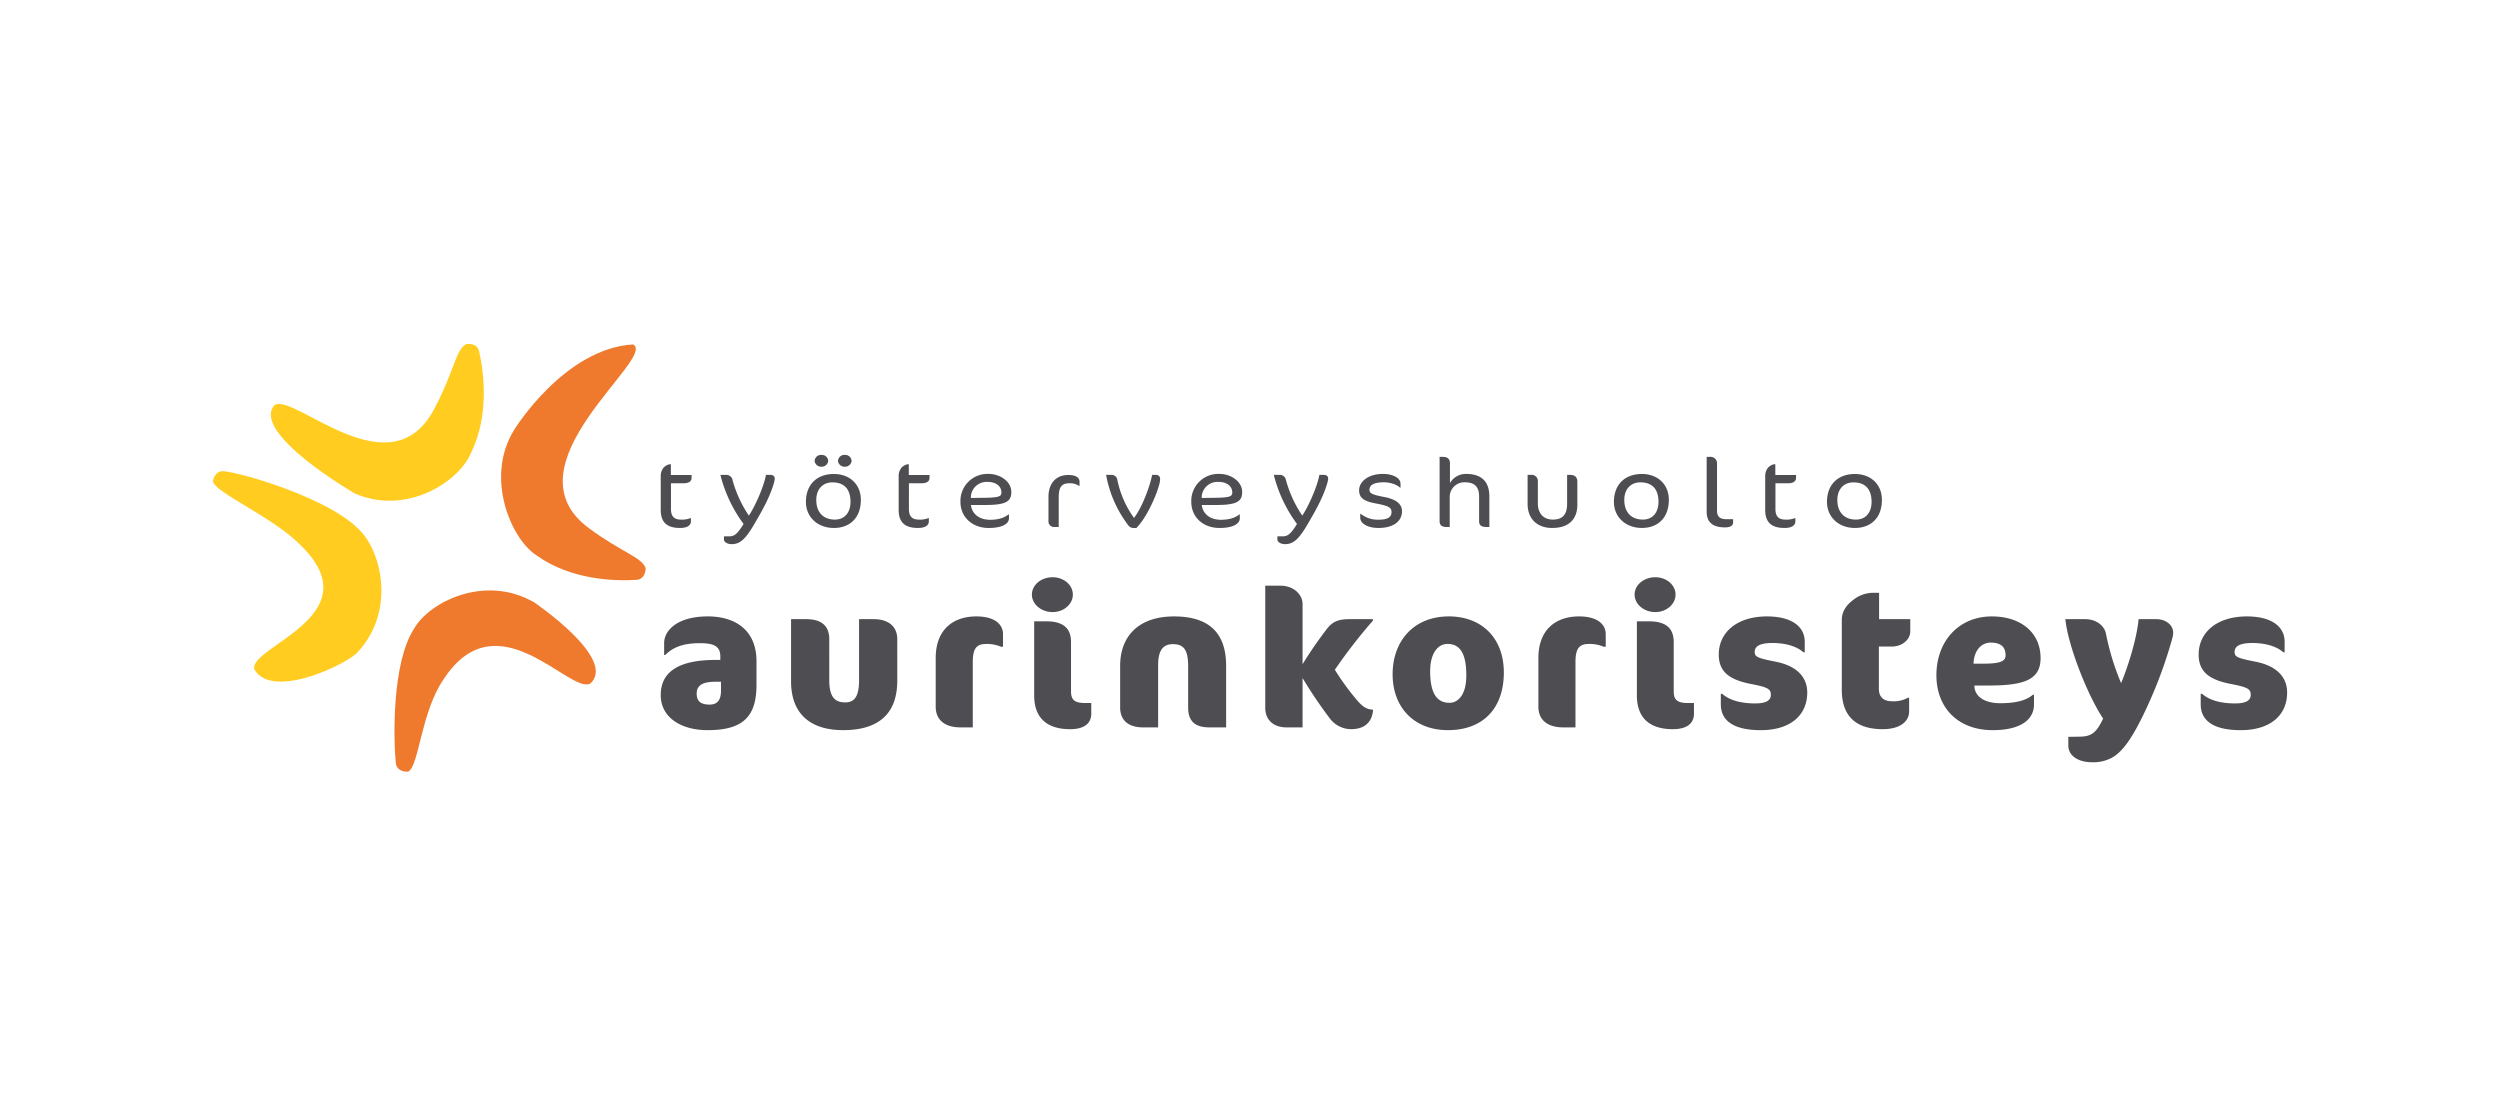 <?xml version="1.0" encoding="UTF-8"?> <svg xmlns="http://www.w3.org/2000/svg" xmlns:xlink="http://www.w3.org/1999/xlink" width="916" height="408" viewBox="0 0 916 408"><defs><style> .cls-1 { fill: none; } .cls-2 { clip-path: url(#clip-aurinkoristeys-logo-hurraa); } .cls-3 { fill: #fff; } .cls-4 { clip-path: url(#clip-path); } .cls-5 { fill: #ef7a2d; } .cls-6 { fill: #ffcc1f; } .cls-7 { fill: #4d4d52; } </style><clipPath id="clip-path"><rect id="Rectangle_1720" data-name="Rectangle 1720" class="cls-1" width="760" height="156.756"></rect></clipPath><clipPath id="clip-aurinkoristeys-logo-hurraa"><rect width="916" height="408"></rect></clipPath></defs><g id="aurinkoristeys-logo-hurraa" class="cls-2"><rect class="cls-3" width="916" height="408"></rect><rect id="Rectangle_1615" data-name="Rectangle 1615" class="cls-3" width="760" height="280" transform="translate(78 64)"></rect><g id="Group_2825" data-name="Group 2825" transform="translate(78 126)"><g id="Group_2824" data-name="Group 2824" class="cls-4" transform="translate(0 0)"><path id="Path_7689" data-name="Path 7689" class="cls-5" d="M84.749,94.625c-18.026-10.494-38.524-.119-44,9.565-8.3,12.625-7.575,41.093-6.71,49.5.653,3.319,4.442,2.956,4.442,2.956,4.02-1.7,4.712-21.8,13.056-33.867,19.631-30.123,46.054,5.437,53.708,1.605,10.125-9.012-20.494-29.756-20.494-29.756m40.8-12.617c-1.563-4.077-8.962-5.808-20.74-14.563C73.3,44.305,130.094,4.8,120.955.1c-25.187,1.486-43.46,31.113-43.46,31.113-11.117,17.651-1.131,40.55,8.357,46.361,12.331,8.732,28.157,9.339,36.577,8.768,3.349-.538,3.117-4.337,3.117-4.337" transform="translate(33.003 0.102)"></path><path id="Path_7690" data-name="Path 7690" class="cls-6" d="M97.506,2.492C96.452-.732,92.736.1,92.736.1,88.952,2.276,88.4,9.855,81.6,22.851c-15.815,32.3-51.877-5.153-59.008-.427C13.637,32.609,52.063,54.845,52.063,54.845c19.171,8.216,38.248-4.575,42.5-14.857,6.7-13.538,4.817-29.266,2.938-37.5m-44.4,65.117C42.482,56.869,12.214,47.528,3.821,46.629.433,46.575,0,50.361,0,50.361.833,54.643,22.607,63.627,32.685,74.3c25.385,25.466-19.655,36.645-17.5,44.927,6.712,11.77,35.562-2.72,38.135-6.589,14.012-15.446,8.127-37.655-.206-45.028" transform="translate(0 0.001)"></path><path id="Path_7691" data-name="Path 7691" class="cls-7" d="M337.114,109.534A91.367,91.367,0,0,1,329.7,99.222a191.834,191.834,0,0,1,13.917-17.96v-.577h-8.5c-4.167,0-6.167.865-8.25,3.462a145.565,145.565,0,0,0-9,13.054V75.131c0-3.317-3.083-6.708-8.083-6.708H304.2v44.712c0,4.183,2.667,7.206,7.917,7.206h5.75V102.25a165.022,165.022,0,0,0,10.25,15.137,9.848,9.848,0,0,0,7.583,3.605c4.417,0,7.667-2.161,8-7.137-2.417-.143-3.833-.935-6.585-4.321m34.333-29.857c-12.75,0-20.583,8.942-20.583,21.2,0,12.111,7.833,20.47,20.25,20.47,13.25,0,20.5-8.359,20.5-21.121s-8.25-20.554-20.167-20.554m.25,31.659c-4.333,0-7.081-3.026-7.081-11.607,0-6.423,2.748-9.956,6.331-9.956,3.917,0,6.919,2.381,6.919,11.54,0,7.212-3.085,10.024-6.169,10.024M99.953,79.677c-11.333,0-16,5.262-16,9.734v4.4h.417c2.5-2.524,6-4.327,12.667-4.327,4.833,0,7.5.938,7.5,4.833v1.3H102.87c-14,0-20.167,4.615-20.167,12.909,0,8.143,7.417,12.827,17.167,12.827,12.917,0,17.917-4.9,17.917-16.575V96.048c0-10.891-7.25-16.371-17.833-16.371m4.833,27.188c0,4.183-2,5.119-4.167,5.119-3.25,0-4.75-1.226-4.75-4.038s1.917-4.325,6.75-4.325h2.167Zm56-26.181h-5.417v22.5c0,6.563-2.248,8-5.083,8-3.415,0-5.833-1.583-5.833-8.073V88.042c0-4.976-2.915-7.357-8.5-7.357h-5.5V103.4c0,12.758,7.917,17.946,19.081,17.946,12.585,0,19.835-5.621,19.835-18.163V88.042c0-4.831-3.419-7.357-8.585-7.357m37.583-1.008c-8.917,0-14.917,5.192-14.917,15.218v17.881c0,5.26,3.917,7.565,9.083,7.565h4.5V96.409c0-5.482,1.75-6.637,5-6.637a12.938,12.938,0,0,1,5.333,1.012h.75V86.169c0-3.536-3-6.492-9.75-6.492m27.917-1.589c4.083,0,7.417-2.883,7.417-6.417s-3.333-6.347-7.417-6.347c-4.169,0-7.583,2.813-7.583,6.347s3.415,6.417,7.583,6.417m6.748,29.067V89.125c0-5.121-2.831-7.647-9.081-7.647h-4.417V108.6c0,9.006,5.5,12.395,13.165,12.395,5.25,0,7.752-2.161,7.752-5.692v-3.891h-2.169c-3.748,0-5.25-1.012-5.25-4.254m37.75-27.478c-12.5,0-19.75,6.778-19.75,18.175v15.141c0,4.9,3.165,7.349,8.5,7.349h5.417V97.492c0-5.7,2.083-7.647,5.333-7.647,3.917,0,5.667,1.8,5.667,8.149v15c0,5.262,2.667,7.349,7.915,7.349h6V97.778c0-12.262-6.5-18.1-19.083-18.1M529.112,71.02h-2.169a11.789,11.789,0,0,0-6.915,2.31c-2.5,1.8-4.585,4.181-4.585,7.645v25.605c0,10.881,6.585,14.413,15,14.413,6.331,0,9.667-2.812,9.667-6.486V109.46H539.7a10.714,10.714,0,0,1-5.917,1.3c-2.75,0-4.75-1.3-4.75-4.54V90.71h4.833c3.581,0,6.667-2.452,6.667-5.554V80.685H529.112Zm-75.25,36.135V89.125c0-5.121-2.833-7.647-9.083-7.647h-4.417V108.6c0,9.006,5.5,12.395,13.167,12.395,5.25,0,7.748-2.161,7.748-5.692v-3.891h-2.165c-3.75,0-5.25-1.012-5.25-4.254m-6.75-29.067c4.081,0,7.417-2.883,7.417-6.417s-3.335-6.347-7.417-6.347c-4.167,0-7.583,2.813-7.583,6.347s3.417,6.417,7.583,6.417M491.2,96.262c-6.583-1.3-7.669-1.728-7.669-3.6s1.585-3.248,6.5-3.248c4.667,0,8.833,1.155,11.333,3.391h.5V88.98c0-5.625-4.833-9.3-13.833-9.3-11,0-17.667,5.839-17.667,13.99,0,5.986,3.5,9.087,11.417,10.677,6.167,1.224,7.667,1.73,7.667,4.038,0,1.944-1.5,3.171-5.752,3.171-5.248,0-9.415-1.155-12.081-3.532h-.5v3.819c0,6.268,5,9.512,14.667,9.512,10.833,0,17-5.478,17-13.766,0-6.49-4.917-10.024-11.583-11.323m175.831,0c-6.583-1.3-7.667-1.728-7.667-3.6s1.583-3.248,6.5-3.248c4.669,0,8.833,1.155,11.333,3.391h.5V88.98c0-5.625-4.833-9.3-13.833-9.3-11,0-17.667,5.839-17.667,13.99,0,5.986,3.5,9.087,11.417,10.677,6.167,1.224,7.667,1.73,7.667,4.038,0,1.944-1.5,3.171-5.752,3.171-5.248,0-9.415-1.155-12.081-3.532h-.5v3.819c0,6.268,5,9.512,14.667,9.512,10.833,0,17-5.478,17-13.766,0-6.49-4.917-10.024-11.583-11.323M419.2,79.677c-8.919,0-14.919,5.192-14.919,15.218v17.881c0,5.26,3.919,7.565,9.083,7.565h4.5V96.409c0-5.482,1.75-6.637,5-6.637a12.954,12.954,0,0,1,5.335,1.012h.75V86.169c0-3.536-3-6.492-9.75-6.492m211.5,1.008h-6.5c-.667,7-3.669,16.808-6.417,23.44a93.145,93.145,0,0,1-5.5-17.887c-.583-3.317-3.75-5.554-7.665-5.554H597.36c.917,9.593,8.169,27.984,13.833,36.415-2.5,5.4-4.5,6.556-8.415,6.629l-4.335.073v3.1c0,4.4,4.5,6.2,8.5,6.2a14.273,14.273,0,0,0,7.75-1.806c4-2.379,7.748-7.788,13-19.315a165.3,165.3,0,0,0,8.917-24.518,7.159,7.159,0,0,0,.25-1.8c0-2.885-2.75-4.978-6.169-4.978m-60.25-1.008c-12.083,0-20.333,9.014-20.333,21.563,0,11.968,8,20.111,20.583,20.111,11.167,0,15.169-4.468,15.169-9.367v-3.6h-.417c-2.085,1.8-5.5,3.1-12,3.1-5.417,0-9.415-2.3-9.415-6.488h5.165c12.75,0,19.083-1.946,19.083-10.026,0-9.52-7.417-15.288-17.833-15.288m-2.917,17.31H563.7c.167-4.688,2.748-7.718,6.331-7.718,3.667,0,5.419,1.587,5.419,4.615,0,1.95-1.335,3.1-7.919,3.1M146.13,47.272c5.98,0,9.9-3.855,9.9-10.278,0-5.677-4.042-9.5-9.9-9.5-6.226,0-10.228,3.893-10.228,10.208,0,5.675,4.373,9.565,10.228,9.565m-.536-16.7c4.329,0,6.639,2.46,6.639,7.173,0,3.748-2.02,6.46-5.732,6.46-4.329,0-6.806-2.786-6.806-7.173,0-3.962,2.351-6.46,5.9-6.46m-55.839,16.7c2.558,0,4-.857,4-2.462V43.667h-.208a8.028,8.028,0,0,1-3.464.536c-2.391,0-3.629-1.141-3.629-3.855V30.889h4.661c1.98,0,2.887-.784,2.887-1.962V27.857H86.413V23.931h-.452a4.158,4.158,0,0,0-2.31,1.355,4.816,4.816,0,0,0-.948,2.962V40.669c0,4.391,2.145,6.6,7.052,6.6m220.669,3.069h-1.774v1.214c0,.819,1.155,1.641,2.843,1.641,3.135,0,5.2-1.962,8.7-8.1,1.194-2.1,4.907-8.137,6.6-13.812a10.644,10.644,0,0,0,.458-2c0-1.145-.744-1.466-1.736-1.466h-1.48c-.744,4.179-3.923,11.425-6.27,14.923a43.72,43.72,0,0,1-5.98-12.994,2.276,2.276,0,0,0-2.31-1.929h-2.147a51.236,51.236,0,0,0,8.5,17.994c-2.558,4.173-3.675,4.53-5.4,4.53m184.006-3.069c2.558,0,4-.857,4-2.462V43.667h-.208a8.033,8.033,0,0,1-3.464.536c-2.391,0-3.629-1.141-3.629-3.855V30.889h4.663c1.976,0,2.883-.784,2.883-1.962V27.857h-7.587V23.931h-.454a4.177,4.177,0,0,0-2.31,1.355,4.813,4.813,0,0,0-.944,2.962V40.669c0,4.391,2.143,6.6,7.05,6.6m-123.714-.357h1.069V35.958a5.352,5.352,0,0,1,5.488-5.425c3.421,0,5.278,1.427,5.278,5.244V44.81c0,1.429.782,2.105,2.762,2.105h.992V35.671c0-5.71-3.258-8.206-8.494-8.206a6.759,6.759,0,0,0-5.94,3.353V23.645c0-1.788-.992-2.429-2.681-2.429h-1.113V44.81c0,1.429.782,2.105,2.639,2.105M141.594,24.823a2.362,2.362,0,0,0,2.474-2.179,2.334,2.334,0,0,0-2.474-2.143,2.374,2.374,0,0,0-2.516,2.143,2.4,2.4,0,0,0,2.516,2.179m8.536,0a2.4,2.4,0,0,0,2.516-2.179A2.374,2.374,0,0,0,150.13,20.5a2.333,2.333,0,0,0-2.474,2.143,2.361,2.361,0,0,0,2.474,2.179m76.786,22.091h1.607V36.208c0-4.069,1.115-5.319,4.044-5.319a5.7,5.7,0,0,1,3.383.964h.2V30.284c0-1.288-1.111-2.427-4.123-2.427-4.29,0-7.258,2.817-7.258,8.1v8.78a2.031,2.031,0,0,0,2.143,2.177M418.55,38.708V30.353c0-1.712-.907-2.536-2.724-2.536H414.8V38.385c0,4.1-1.772,5.817-5.232,5.817-3.22,0-5.49-2.069-5.49-5.96V30.353a2.291,2.291,0,0,0-2.6-2.536h-1.155v10.6c0,5.6,3.589,8.851,8.99,8.851,5.9,0,9.238-2.964,9.238-8.563m33.526-1.714c0-5.677-4.038-9.5-9.893-9.5-6.232,0-10.232,3.893-10.232,10.208,0,5.675,4.371,9.565,10.232,9.565,5.978,0,9.893-3.855,9.893-10.278m-16.327.036c0-3.962,2.349-6.46,5.895-6.46,4.333,0,6.639,2.46,6.639,7.173,0,3.748-2.02,6.46-5.732,6.46-4.329,0-6.8-2.786-6.8-7.173M295.741,34.1c0-3.815-4.04-6.635-8.329-6.635A9.9,9.9,0,0,0,277.1,37.742c0,5.5,4.288,9.53,10.349,9.53,4.95,0,7.425-1.534,7.425-3.534V42.312h-.206c-1.238,1.036-3.3,1.96-6.683,1.96-4.121,0-6.679-2.248-7.052-5.425h5.446c7.544,0,9.359-1.391,9.359-4.748M280.9,36.278l.04-.786a5.793,5.793,0,0,1,6.064-5.1c3.464,0,5.113,1.823,5.113,3.891,0,1.429-.907,1.859-6.224,1.929ZM255.949,47.272h1.03c3.464-3.427,7.01-11.063,8.246-15.454a9.1,9.1,0,0,0,.454-2.46,1.449,1.449,0,0,0-1.609-1.54h-1.317c-.661,3.573-3.383,11.494-6.641,15.78a36.276,36.276,0,0,1-6.1-13.919,2.122,2.122,0,0,0-2.268-1.861h-1.857a42.929,42.929,0,0,0,8.167,18.528,2.262,2.262,0,0,0,1.9.927M354.3,41.133c0-2.641-2.143-4.391-6.516-5.21-4.575-.857-5.4-1.393-5.4-2.679,0-1.605,1.484-2.71,5.238-2.71,2.6,0,4.988.962,5.938,1.962h.2V31.069c0-2.321-3.177-3.605-6.432-3.605-5.484,0-8.742,2.889-8.742,5.994,0,2.855,1.937,4.071,6.06,4.819,5.034.927,5.817,1.607,5.817,3.177,0,1.893-1.446,2.784-4.7,2.784a9.952,9.952,0,0,1-6.558-2.139H339V43.49c0,2.282,2.968,3.782,6.681,3.782,5.034,0,8.619-2.143,8.619-6.139m-180.706-17.2h-.454a4.164,4.164,0,0,0-2.31,1.355,4.816,4.816,0,0,0-.948,2.962V40.669c0,4.391,2.145,6.6,7.054,6.6,2.556,0,4-.857,4-2.462V43.667h-.206a8.044,8.044,0,0,1-3.464.536c-2.393,0-3.629-1.141-3.629-3.855V30.889h4.659c1.98,0,2.889-.784,2.889-1.962V27.857h-7.589Zm356.55,13.063c0-5.677-4.044-9.5-9.9-9.5-6.226,0-10.226,3.893-10.226,10.208,0,5.675,4.371,9.565,10.226,9.565,5.98,0,9.9-3.855,9.9-10.278m-16.331.036c0-3.962,2.353-6.46,5.895-6.46,4.331,0,6.641,2.46,6.641,7.173,0,3.748-2.018,6.46-5.734,6.46-4.329,0-6.8-2.786-6.8-7.173m-38.186,8.1V44.06h-2.435c-2.062,0-3.464-.679-3.464-3.069V23.718a2.367,2.367,0,0,0-2.639-2.5h-1.159V41.381c0,3.857,2.357,5.677,6.685,5.677,2.02,0,3.012-.605,3.012-1.929M122.747,27.817h-1.484c-.742,4.179-3.919,11.425-6.268,14.923a43.77,43.77,0,0,1-5.98-12.994,2.276,2.276,0,0,0-2.31-1.929H104.56a51.2,51.2,0,0,0,8.5,17.994c-2.558,4.173-3.671,4.53-5.4,4.53H105.88v1.214c0,.819,1.157,1.641,2.845,1.641,3.135,0,5.2-1.962,8.7-8.1,1.194-2.1,4.909-8.137,6.6-13.812a10.765,10.765,0,0,0,.454-2c0-1.145-.744-1.466-1.734-1.466M211.161,34.1c0-3.815-4.04-6.635-8.329-6.635a9.9,9.9,0,0,0-10.31,10.278c0,5.5,4.288,9.53,10.351,9.53,4.948,0,7.423-1.534,7.423-3.534V42.312h-.206c-1.238,1.036-3.3,1.96-6.681,1.96-4.123,0-6.681-2.248-7.052-5.425H201.8c7.546,0,9.359-1.391,9.359-4.748m-14.845,2.179.042-.786a5.791,5.791,0,0,1,6.061-5.1c3.464,0,5.115,1.823,5.115,3.891,0,1.429-.909,1.859-6.228,1.929Z" transform="translate(81.39 20.177)"></path></g></g></g></svg> 